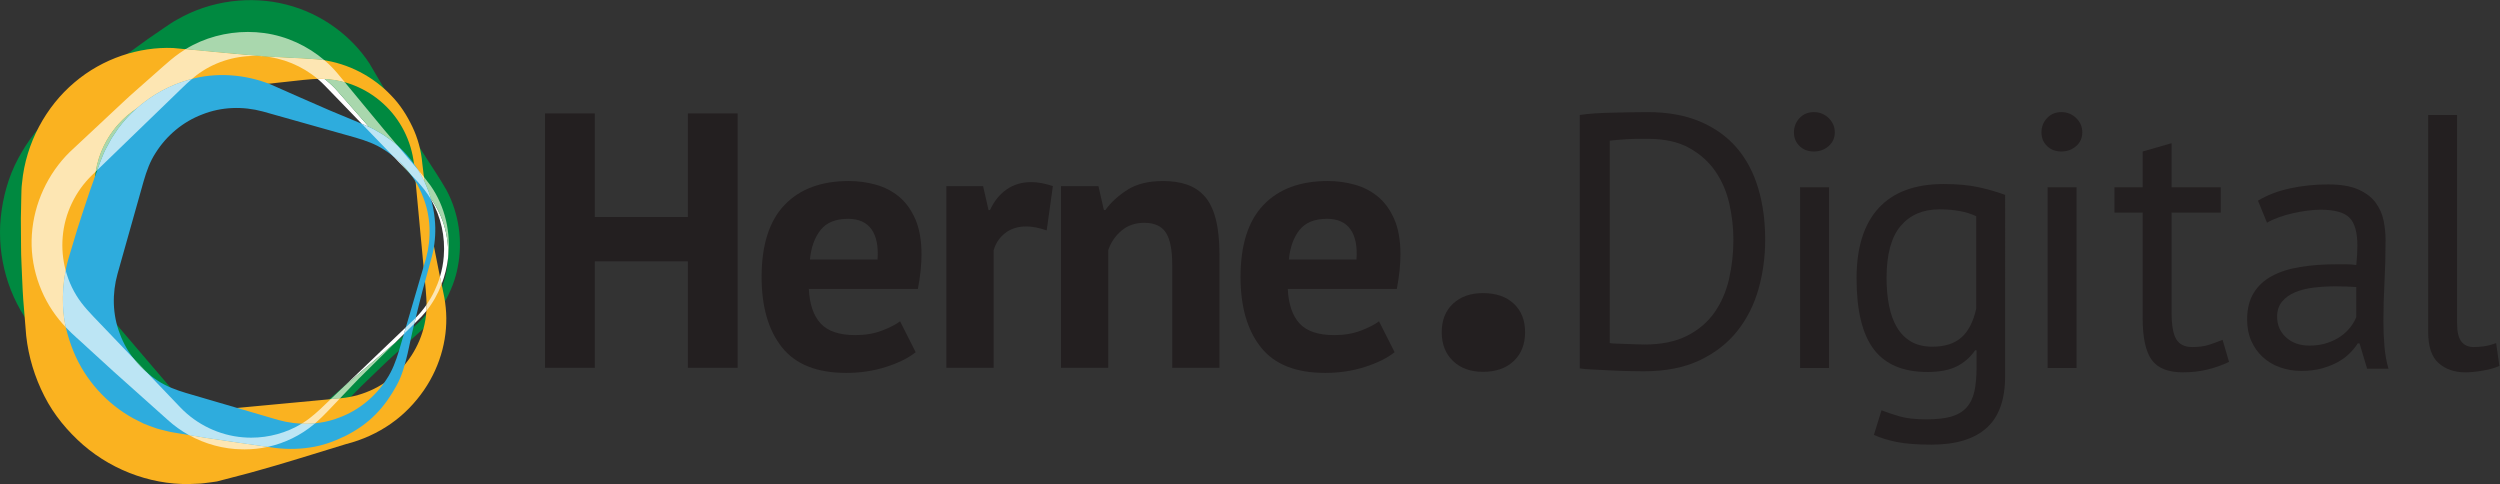 <?xml version="1.0" encoding="UTF-8" standalone="no"?>
<!-- Created with Inkscape (http://www.inkscape.org/) -->

<svg
   version="1.1"
   id="svg1136"
   width="518.4"
   height="100.376"
   viewBox="0 0 518.4 100.376"
   sodipodi:docname="hdg_logo_schwarz.eps"
   xmlns:inkscape="http://www.inkscape.org/namespaces/inkscape"
   xmlns:sodipodi="http://sodipodi.sourceforge.net/DTD/sodipodi-0.dtd"
   xmlns="http://www.w3.org/2000/svg"
   xmlns:svg="http://www.w3.org/2000/svg">
  <rect x="0" y="0" width="518.4" height="100.376" fill="#333333" stroke="none"/>
  <defs
     id="defs1140" />
  <sodipodi:namedview
     id="namedview1138"
     pagecolor="#505050"
     bordercolor="#eeeeee"
     borderopacity="1"
     inkscape:showpageshadow="0"
     inkscape:pageopacity="0"
     inkscape:pagecheckerboard="0"
     inkscape:deskcolor="#505050"
     showgrid="false" />
  <g
     id="g1144"
     inkscape:groupmode="layer"
     inkscape:label="Page 1"
     transform="matrix(1.333,0,0,-1.333,9.0529459e-5,100.376)">
    <g
       id="g1146"
       transform="scale(0.1)">
      <path
         d="m 646.578,247.098 c 27.07,23.882 44.977,57.55 49.402,93.172 4.618,35.519 -3.871,72.71 -24.312,102.035 -9.988,14.312 -23.344,28.183 -35.484,42.34 l -37.086,42.253 -74.164,84.508 c -23.422,26.532 -56.395,44.059 -91.313,48.395 -34.812,4.523 -71.246,-3.797 -99.969,-23.828 -13.898,-9.688 -27.918,-23.133 -42.047,-35.262 l -42.253,-37.086 -84.508,-74.164 c -26.254,-22.629 -44.059,-54.746 -48.84,-89.254 -4.965,-34.379 2.723,-70.75 22.34,-99.754 9.484,-14.047 22.758,-28.246 34.695,-42.531 l 36.516,-42.746 73.031,-85.492 c 23.031,-26.848 55.891,-44.993 91.098,-49.875 35.089,-5.066 72.222,2.797 101.828,22.824 14.465,9.789 28.515,22.969 42.832,34.918 l 42.742,36.515 85.492,73.032 m 7.856,-9.075 -41.856,-37.546 C 598.645,187.941 585.422,174.59 571.809,161.684 558.086,148.906 545.406,134.922 532.164,121.586 518.5,108.352 507.801,94.066 490.855,79.738 458.461,52.082 414.422,35.297 367.695,35.238 321.082,34.656 271.281,51.992 232.48,86.301 202.805,110.18 172.789,133.766 143.387,157.883 128.844,170.078 113.984,182 99.828,194.527 l -21.457,18.602 -5.363,4.652 -1.348,1.168 -1.914,2.028 -3.797,4.097 c -4.926,5.594 -10.293,10.879 -14.66,17.039 -37.98,47.254 -56.441,111.399 -50.043,173.516 3.355,31.012 11.699,62.07 26.672,90.105 14.781,28.047 34.734,53.579 58.418,74.395 l 43.141,36.055 c 14.507,11.871 29.531,23.148 44.273,34.754 14.68,11.671 30.281,22.277 45.379,33.472 7.559,5.582 15.23,11.039 23.09,16.274 l 14.324,9.816 c 6.344,4.129 12.309,8.633 19.062,12.082 52.458,30.305 115.219,37.309 169.594,23.352 54.75,-13.735 101.313,-48.536 129.422,-91.5 19.418,-32.766 38.52,-65.801 58.195,-98.34 10.02,-16.11 19.68,-32.535 30.067,-48.328 10.16,-16.129 20.41,-30.852 31.531,-50.215 20.051,-37.629 25.379,-80.446 17.758,-119.457 -3.5,-19.637 -11.07,-38.141 -20.637,-55.172 -9.57,-17.082 -22.258,-32.317 -37.101,-44.899"
         style="fill:#008940;fill-opacity:1;fill-rule:nonzero;stroke:none"
         id="path1148" />
      <path
         d="m 643.926,498.082 c -3.973,35.766 -21.168,69.641 -47.672,93.648 -26.313,24.11 -61.484,38.481 -97.078,38.61 -17.344,0.055 -36.406,-2.895 -54.965,-4.695 L 388.32,619.594 276.535,607.488 c -34.996,-3.898 -68.109,-20.715 -91.597,-46.648 -23.579,-25.746 -37.633,-60.141 -37.747,-94.949 -0.066,-16.789 2.875,-36.039 4.68,-54.567 l 6.051,-55.89 12.101,-111.786 c 3.368,-34.257 19.258,-67.082 44.555,-90.707 25.082,-23.703 59.027,-38.273 93.824,-38.929 16.797,-0.34 36.098,2.336 54.645,3.867 l 55.973,5.242 111.949,10.488 c 35.035,3.356 68.625,19.688 92.773,45.543 24.238,25.649 39.125,60.375 39.801,95.961 0.324,17.36 -2.359,36.469 -3.887,55.047 l -5.246,55.977 -10.484,111.945 m 12.933,1.305 6.715,-55.824 c 2.266,-18.606 5.699,-37.094 8.492,-55.645 2.614,-18.57 6.946,-36.969 10.352,-55.457 3.066,-18.805 8.824,-35.637 10.973,-58.02 4.347,-42.812 -6.938,-89.222 -33.887,-128.378 C 646.027,126.566 628.961,108.484 608.281,94.082 587.695,79.598 563.758,68.633 538.184,62.176 501.633,51.074 465.137,39.496 428.547,28.785 410.23,23.66 391.961,18.078 373.59,13.496 L 346.063,6.316 339.18,4.52 337.449,4.07 334.609,3.645 328.906,2.852 C 321.266,1.977 313.629,0.578 305.84,0.508 243.422,-3.727 178.156,18.605 129.387,60.867 105.141,82.106 83.777,107.59 68.965,136.938 c -14.945,29.179 -24.691,61.25 -28.207,93.656 l -4.59,56.039 c -1.32,18.699 -1.793,37.488 -2.731,56.226 -1.035,18.731 -0.551,37.614 -0.902,56.414 -0.16,9.399 -0.137,18.821 0.207,28.274 l 0.324,17.637 c 0.301,7.808 0.086,15.511 1.203,23.257 5.805,62.235 37.43,119.141 81.562,156.34 44.18,37.649 101.066,55.742 153.551,53.551 38.023,-3.527 76.094,-7.504 114.082,-10.664 18.965,-1.32 37.988,-3.16 56.902,-3.953 19.071,-1.192 36.953,-1.516 59.481,-3.719 42.711,-5.652 80.894,-26.332 108.425,-55.273 14.075,-14.278 24.801,-31.25 33.231,-48.95 8.473,-17.73 13.625,-36.945 15.355,-56.386"
         style="fill:#fab220;fill-opacity:1;fill-rule:nonzero;stroke:none"
         id="path1150" />
      <path
         d="m 662.723,351.105 c 8.472,31.305 7.461,65.278 -4.618,95.407 -11.402,30.332 -33.238,56.332 -60.48,73.5 -13.59,8.949 -28.711,14.285 -44.48,18.902 l -48.098,13.555 -96.199,27.109 c -30.903,8.356 -64.418,7.36 -94.149,-4.562 -29.937,-11.254 -55.59,-32.809 -72.523,-59.688 -8.844,-13.433 -14.067,-28.258 -18.672,-43.961 L 209.949,423.27 182.84,327.07 c -8.508,-30.41 -7.945,-63.578 3.598,-93.234 10.863,-29.852 32.046,-55.656 58.742,-72.871 13.34,-8.981 28.144,-14.383 43.82,-19.152 l 47.961,-14.036 95.926,-28.07 c 30.801,-8.672 64.441,-8.059 94.492,3.633 30.25,11.012 56.406,32.476 73.851,59.543 9.09,13.488 14.602,28.594 19.387,44.336 l 14.035,47.961 28.071,95.925 m 7.691,-2.21 -13.164,-48.211 c -4.371,-16.075 -8.047,-32.352 -12.102,-48.516 -4.168,-16.137 -7.308,-32.563 -11,-48.836 -3.925,-16.414 -8.515,-34.508 -17.39,-50.277 C 608.047,137.191 597.582,121.77 584.305,108.453 571.16,95 555.336,83.984 538.074,75.258 520.785,66.688 501.934,59.645 481.941,56.863 c -19.921,-3.031 -40.664,-2.898 -61.253,0.375 -33.262,4.875 -66.653,9.305 -99.809,14.543 l -49.629,8.234 c -2.156,0.383 -3.934,0.594 -6.402,1.117 l -8.348,2.031 c -5.539,1.496 -11.258,2.582 -16.652,4.707 -5.453,1.949 -10.977,3.875 -16.348,6.156 l -15.687,7.907 c -41.254,22.492 -75.309,59.757 -93.512,104.425 -8.977,22.27 -15.445,46.118 -16.282,70.532 -1.109,24.336 1.578,48.851 7.973,72.25 l 14.422,47.851 c 4.934,15.914 10.371,31.684 15.531,47.531 5.102,15.868 11.106,31.473 16.614,47.223 l 2.207,6.121 3.191,8.289 c 2.328,5.453 4.277,10.996 7.219,16.168 2.765,5.235 5.539,10.442 8.441,15.535 l 9.828,14.649 c 27.809,37.957 67.93,64.64 110.657,76.59 42.882,12.285 88.461,8.047 126.839,-7.403 30.786,-13.496 61.454,-27.414 92.336,-40.566 l 46.446,-19.32 c 3.722,-1.493 7.922,-3.364 12.218,-5.383 4.176,-2.055 8.493,-3.641 12.403,-6.176 l 11.851,-6.984 11.192,-7.832 c 58.629,-43.735 82.633,-120.856 63.027,-186.539"
         style="fill:#2eacdd;fill-opacity:1;fill-rule:nonzero;stroke:none"
         id="path1152" />
      <path
         d="m 380.898,53.961 c -1.531,0 -3.062,0.024 -4.597,0.066 -28.281,0.363 -56.973,8.035 -82.571,22.258 l 27.149,-4.504 c 31.769,-5.02 63.75,-9.293 95.633,-13.93 -11.614,-2.551 -23.563,-3.891 -35.614,-3.891"
         style="fill:#fde6b3;fill-opacity:1;fill-rule:nonzero;stroke:none"
         id="path1154" />
      <path
         d="m 535.527,152.23 27.621,26.426 68.207,65.258 -3.082,-10.523 -14.199,-14.063 -52.988,-45.262 -25.559,-21.836"
         style="fill:#ffffff;fill-opacity:1;fill-rule:nonzero;stroke:none"
         id="path1156" />
      <path
         d="m 514.402,132.059 c 2.696,2.597 5.399,5.187 8.125,7.734 l 13,12.437 25.559,21.836 52.988,45.262 -46.121,-45.668 C 554.516,160.711 541.98,146.816 528.965,133.422 l -14.563,-1.363"
         style="fill:#a9d7ad;fill-opacity:1;fill-rule:nonzero;stroke:none"
         id="path1158" />
      <path
         d="m 475.379,93.805 c -2.043,0 -4.094,0.039 -6.137,0.121 4.164,2.535 8.199,5.285 12.086,8.246 11.578,8.855 22.266,19.465 33.074,29.887 l 14.563,1.363 c -0.051,-0.055 -0.102,-0.106 -0.152,-0.16 -12.649,-12.875 -24.083,-26.231 -38.61,-38.731 -4.926,-0.488 -9.875,-0.727 -14.824,-0.727"
         style="fill:#fde6b3;fill-opacity:1;fill-rule:nonzero;stroke:none"
         id="path1160" />
      <path
         d="m 229.477,172.613 c -7.973,6.766 -15.25,14.364 -21.645,22.625 l 21.645,-22.625"
         style="fill:#a9d7ad;fill-opacity:1;fill-rule:nonzero;stroke:none"
         id="path1162" />
      <path
         d="m 574.074,555.414 c -0.711,0.328 -1.426,0.664 -2.133,1.012 -3.222,1.515 -6.39,2.945 -9.343,4.195 l -57.426,59.356 c -3.52,3.621 -7.219,7.058 -11.078,10.296 1.547,0.043 3.086,0.067 4.609,0.067 0.156,0 0.317,0 0.473,0 1.898,-0.008 3.797,-0.055 5.691,-0.141 7.246,-5.605 13.981,-11.894 20.067,-18.793 l 49.14,-55.992"
         style="fill:#ffffff;fill-opacity:1;fill-rule:nonzero;stroke:none"
         id="path1164" />
      <path
         d="m 148.793,486 c 4.312,27.691 17.133,54.078 36.145,74.84 8.093,8.937 17.335,16.793 27.402,23.41 -10.61,-9.445 -20.336,-20.059 -28.895,-31.742 l -9.828,-14.649 c -2.902,-5.093 -5.676,-10.3 -8.441,-15.535 -2.942,-5.172 -4.891,-10.715 -7.219,-16.168 l -3.191,-8.289 -2.207,-6.121 c -0.371,-1.062 -0.743,-2.125 -1.118,-3.183 L 148.793,486 m 469.816,40.289 c -3.586,3.188 -7.328,6.242 -11.222,9.145 l -11.192,7.832 -11.851,6.984 c -3.246,2.105 -6.774,3.555 -10.27,5.164 l -49.14,55.992 c -6.086,6.899 -12.821,13.188 -20.067,18.793 10.668,-0.492 21.262,-2.246 31.547,-5.14 l 60.367,-72.969 21.828,-25.801 m -113.918,133 c -1.605,0.258 -3.222,0.492 -4.843,0.707 -22.528,2.203 -40.41,2.527 -59.481,3.719 -18.914,0.793 -37.937,2.633 -56.902,3.953 -31.57,2.625 -63.199,5.816 -94.809,8.844 29.36,18.004 63.528,26.801 96.996,26.801 8.547,0 17.043,-0.575 25.411,-1.715 35.015,-4.793 67.722,-20.141 93.628,-42.309"
         style="fill:#a9d7ad;fill-opacity:1;fill-rule:nonzero;stroke:none"
         id="path1166" />
      <path
         d="m 102.406,243.82 c -3.394,3.59 -6.89,7.528 -10.531,11.957 -29.625,36.414 -45.699,84.844 -42.289,132.657 3.168,47.746 24.602,94.554 59.125,128.289 l 82.137,76.793 c 13.578,12.914 27.965,24.988 41.91,37.523 l 21.07,18.641 c 6.188,5.511 16.328,14.304 25.602,20.758 3.015,2.128 6.093,4.156 9.226,6.074 31.61,-3.028 63.239,-6.219 94.809,-8.844 18.965,-1.32 37.988,-3.16 56.902,-3.953 19.071,-1.192 36.953,-1.516 59.481,-3.719 1.621,-0.215 3.238,-0.449 4.843,-0.707 7.317,-6.262 14.086,-13.062 20.215,-20.324 l 11.508,-13.906 c -10.285,2.894 -20.879,4.648 -31.547,5.14 -1.894,0.086 -3.793,0.133 -5.691,0.141 -0.156,0 -0.317,0 -0.473,0 -1.523,0 -3.062,-0.024 -4.609,-0.067 -24.149,20.278 -54.547,32.907 -85.965,35.274 -4.024,0.324 -8.063,0.488 -12.102,0.488 -32.429,0 -64.902,-10.472 -90.609,-30.293 -2.223,-1.719 -4.418,-3.512 -6.594,-5.359 -1.574,-0.406 -3.152,-0.832 -4.722,-1.285 -29.575,-8.27 -57.907,-23.606 -81.762,-44.848 -10.067,-6.617 -19.309,-14.473 -27.402,-23.41 C 165.926,540.078 153.105,513.691 148.793,486 l -5.453,-5.273 c -26.176,-25.196 -42.856,-59.918 -45.797,-96.196 -1.512,-17.394 0.062,-35.09 4.566,-52 -3.562,-18.265 -4.937,-37.008 -4.09,-55.64 0.383,-11.172 1.945,-22.231 4.386,-33.071"
         style="fill:#fde6b3;fill-opacity:1;fill-rule:nonzero;stroke:none"
         id="path1168" />
      <path
         d="m 644.445,249.402 c 0.231,0.922 0.465,1.844 0.703,2.766 0.551,2.195 1.094,4.395 1.633,6.598 6.18,6.281 11.793,13.093 16.785,20.332 0.008,-1.34 0,-2.664 -0.023,-3.985 -0.039,-1.929 -0.117,-3.859 -0.234,-5.785 -4.7,-5.883 -9.856,-11.422 -15.454,-16.547 l -3.41,-3.379 m 42.457,61.321 c -0.879,3.859 -1.754,7.675 -2.558,11.515 3.14,10.403 5.176,21.133 5.992,31.985 2.469,30.39 -4.371,61.562 -19.602,87.949 -0.222,0.805 -0.453,1.609 -0.687,2.414 0.551,-0.762 1.09,-1.52 1.621,-2.281 18.25,-26.18 26.973,-58.633 25.344,-90.571 -1.657,-14.066 -5.047,-27.886 -10.11,-41.011"
         style="fill:#ffffff;fill-opacity:1;fill-rule:nonzero;stroke:none"
         id="path1170" />
      <path
         d="m 697.012,351.734 c 1.629,31.938 -7.094,64.391 -25.344,90.571 -0.531,0.761 -1.07,1.519 -1.621,2.281 -2.555,8.723 -5.785,17.289 -9.672,25.578 l -0.918,7.633 c 3.379,-4.207 6.734,-8.547 10.055,-13.106 23.402,-33.269 32.086,-74.062 27.5,-112.957"
         style="fill:#a9d7ad;fill-opacity:1;fill-rule:nonzero;stroke:none"
         id="path1172" />
      <path
         d="m 663.309,269.328 c 0.117,1.926 0.195,3.856 0.234,5.785 0.023,1.321 0.031,2.645 0.023,3.985 9.11,13.203 16.149,27.808 20.778,43.14 0.804,-3.84 1.679,-7.656 2.558,-11.515 -5.746,-14.914 -13.644,-28.926 -23.593,-41.395 m -2.934,200.836 c -3.094,6.598 -6.602,13.024 -10.52,19.231 3.208,-3.79 6.415,-7.633 9.602,-11.598 l 0.918,-7.633"
         style="fill:#fde6b3;fill-opacity:1;fill-rule:nonzero;stroke:none"
         id="path1174" />
      <path
         d="m 636.629,484.125 c -4.746,4.867 -9.535,9.715 -14.191,14.641 l -11.196,11.574 c 3.504,-2.789 6.887,-5.738 10.133,-8.824 l 14.809,-16.871 c 0.144,-0.172 0.296,-0.348 0.445,-0.52"
         style="fill:#ffffff;fill-opacity:1;fill-rule:nonzero;stroke:none"
         id="path1176" />
      <path
         d="m 638.57,482.129 c -0.644,0.664 -1.293,1.332 -1.941,1.996 -0.149,0.172 -0.301,0.348 -0.445,0.52 l -14.809,16.871 c 6.266,-5.957 12.031,-12.45 17.195,-19.387"
         style="fill:#a9d7ad;fill-opacity:1;fill-rule:nonzero;stroke:none"
         id="path1178" />
      <path
         d="m 416.512,57.852 c -31.883,4.637 -63.864,8.91 -95.633,13.93 L 293.73,76.285 C 282.043,82.777 271,90.637 260.938,99.789 l -84.071,75.141 -41.582,38.004 c -10.742,10.238 -21.195,18.523 -32.879,30.886 -2.441,10.84 -4.004,21.899 -4.386,33.071 -0.848,18.632 0.527,37.375 4.09,55.64 4.86,-18.25 13.129,-35.586 24.614,-50.652 10.929,-14.301 24.769,-27.434 37.523,-41.082 l 38.863,-40.621 4.723,-4.938 c 6.395,-8.261 13.672,-15.859 21.645,-22.625 l 51.359,-53.679 c 25.379,-26.415 60.414,-43.223 96.988,-46.188 4.321,-0.375 8.664,-0.562 13.008,-0.562 27.43,0 54.934,7.449 78.41,21.742 2.043,-0.082 4.094,-0.121 6.137,-0.121 4.949,0 9.898,0.238 14.824,0.727 -0.637,-0.547 -1.277,-1.094 -1.926,-1.637 C 467.945,75.883 443.105,63.691 416.512,57.852 m 211.761,175.539 3.082,10.523 13.036,12.469 c 0.804,0.785 1.605,1.582 2.39,2.383 -0.539,-2.203 -1.082,-4.403 -1.633,-6.598 -0.238,-0.922 -0.472,-1.844 -0.703,-2.766 l -16.172,-16.011 m 42.461,208.781 c -3.129,5.422 -6.617,10.641 -10.449,15.613 -6.551,8.465 -14.043,16.442 -21.715,24.344 -5.164,6.937 -10.929,13.43 -17.195,19.387 -3.246,3.086 -6.629,6.035 -10.133,8.824 l -27.89,28.832 -20.754,21.449 c 2.953,-1.25 6.121,-2.68 9.343,-4.195 0.707,-0.348 1.422,-0.684 2.133,-1.012 3.496,-1.609 7.024,-3.059 10.27,-5.164 l 11.851,-6.984 11.192,-7.832 c 3.894,-2.903 7.636,-5.957 11.222,-9.145 l 14.559,-17.203 c 5.508,-6.641 11.102,-13.082 16.687,-19.691 3.918,-6.207 7.426,-12.633 10.52,-19.231 3.887,-8.289 7.117,-16.855 9.672,-25.578 0.234,-0.805 0.465,-1.609 0.687,-2.414 m -519.293,46.391 c 0.375,1.058 0.747,2.121 1.118,3.183 l 2.207,6.121 3.191,8.289 c 2.328,5.453 4.277,10.996 7.219,16.168 2.765,5.235 5.539,10.442 8.441,15.535 l 9.828,14.649 c 8.559,11.683 18.285,22.297 28.895,31.742 23.855,21.242 52.187,36.578 81.762,44.848 1.57,0.453 3.148,0.879 4.722,1.285 -11.73,-9.973 -22.816,-21.563 -34.273,-32.391 l -40.403,-39.086 -72.707,-70.343"
         style="fill:#bce5f4;fill-opacity:1;fill-rule:nonzero;stroke:none"
         id="path1180" />
      <g
         id="g1221">
        <path
           d="M 1070.02,346.48 H 925.277 V 180.82 h -77.453 v 395.762 h 77.453 V 415.449 h 144.743 v 161.133 h 77.45 V 180.82 h -77.45 v 165.66"
           style="fill:#231f20;fill-opacity:1;fill-rule:nonzero;stroke:none"
           id="path1182" />
        <path
           d="m 1319.29,412.625 c -19.23,0 -33.45,-5.742 -42.68,-17.25 -9.25,-11.504 -14.8,-26.855 -16.69,-46.066 h 105.16 c 1.5,20.339 -1.6,35.976 -9.32,46.929 -7.73,10.91 -19.89,16.387 -36.47,16.387 z m 105.15,-207.488 c -11.3,-9.055 -26.66,-16.672 -46.07,-22.903 -19.42,-6.226 -40.06,-9.32 -61.91,-9.32 -45.61,0 -78.96,13.274 -100.07,39.844 -21.11,26.59 -31.66,63.051 -31.66,109.406 0,49.758 11.88,87.059 35.62,111.949 23.75,24.867 57.1,37.301 100.07,37.301 14.31,0 28.27,-1.879 41.83,-5.652 13.57,-3.754 25.63,-9.985 36.19,-18.641 10.54,-8.68 19.02,-20.363 25.44,-35.07 6.4,-14.688 9.62,-32.973 9.62,-54.836 0,-7.906 -0.49,-16.387 -1.42,-25.442 -0.95,-9.035 -2.36,-18.464 -4.24,-28.269 h -169.61 c 1.13,-23.742 7.25,-41.652 18.38,-53.711 11.11,-12.059 29.11,-18.086 53.98,-18.086 15.45,0 29.31,2.34 41.56,7.066 12.24,4.704 21.57,9.516 27.99,14.422 l 24.3,-48.058"
           style="fill:#231f20;fill-opacity:1;fill-rule:nonzero;stroke:none"
           id="path1184" />
        <path
           d="m 1628.23,394.535 c -11.7,4.133 -22.26,6.207 -31.67,6.207 -13.2,0 -24.22,-3.488 -33.08,-10.445 -8.85,-6.981 -14.79,-15.922 -17.81,-26.856 V 180.82 h -73.5 v 282.688 h 57.12 l 8.48,-37.324 h 2.25 c 6.4,13.957 15.07,24.691 26.01,32.246 10.93,7.527 23.75,11.304 38.44,11.304 9.8,0 20.93,-2.074 33.36,-6.226 l -9.6,-68.973"
           style="fill:#231f20;fill-opacity:1;fill-rule:nonzero;stroke:none"
           id="path1186" />
        <path
           d="m 1823.5,180.82 v 160.559 c 0,22.988 -3.31,39.574 -9.89,49.758 -6.6,10.179 -17.81,15.261 -33.65,15.261 -13.94,0 -25.71,-4.043 -35.33,-12.148 -9.61,-8.105 -16.49,-18.199 -20.64,-30.258 V 180.82 h -73.5 v 282.688 h 58.24 l 8.48,-37.324 h 2.26 c 8.67,12.058 20.16,22.617 34.49,31.671 14.32,9.055 32.79,13.559 55.41,13.559 13.93,0 26.37,-1.879 37.31,-5.652 10.92,-3.754 20.15,-9.985 27.71,-18.641 7.53,-8.68 13.18,-20.449 16.96,-35.336 3.75,-14.906 5.65,-33.281 5.65,-55.125 V 180.82 h -73.5"
           style="fill:#231f20;fill-opacity:1;fill-rule:nonzero;stroke:none"
           id="path1188" />
        <path
           d="m 2064.3,412.625 c -19.22,0 -33.44,-5.742 -42.68,-17.25 -9.24,-11.504 -14.79,-26.855 -16.68,-46.066 h 105.16 c 1.5,20.339 -1.6,35.976 -9.32,46.929 -7.73,10.91 -19.89,16.387 -36.48,16.387 z m 105.16,-207.488 c -11.31,-9.055 -26.67,-16.672 -46.07,-22.903 -19.42,-6.226 -40.06,-9.32 -61.91,-9.32 -45.61,0 -78.97,13.274 -100.07,39.844 -21.11,26.59 -31.66,63.051 -31.66,109.406 0,49.758 11.87,87.059 35.61,111.949 23.76,24.867 57.1,37.301 100.08,37.301 14.31,0 28.27,-1.879 41.83,-5.652 13.57,-3.754 25.63,-9.985 36.19,-18.641 10.54,-8.68 19.02,-20.363 25.44,-35.07 6.4,-14.688 9.62,-32.973 9.62,-54.836 0,-7.906 -0.49,-16.387 -1.42,-25.442 -0.95,-9.035 -2.36,-18.464 -4.24,-28.269 h -169.61 c 1.13,-23.742 7.24,-41.652 18.37,-53.711 11.11,-12.059 29.11,-18.086 53.99,-18.086 15.45,0 29.31,2.34 41.55,7.066 12.25,4.704 21.58,9.516 28,14.422 l 24.3,-48.058"
           style="fill:#231f20;fill-opacity:1;fill-rule:nonzero;stroke:none"
           id="path1190" />
        <path
           d="m 2242.73,236.254 c 0,18.668 5.87,33.461 17.62,44.402 11.72,10.946 27.21,16.414 46.41,16.414 20.28,0 36.29,-5.468 48.03,-16.414 11.74,-10.941 17.62,-25.734 17.62,-44.402 0,-18.695 -5.88,-33.645 -17.62,-44.836 -11.74,-11.195 -27.75,-16.824 -48.03,-16.824 -19.2,0 -34.69,5.629 -46.41,16.824 -11.75,11.191 -17.62,26.141 -17.62,44.836"
           style="fill:#231f20;fill-opacity:1;fill-rule:nonzero;stroke:none"
           id="path1192" />
        <path
           d="m 2563.74,537.027 c -4.87,0 -10.23,0 -16.04,0 -5.81,0 -11.51,-0.226 -17.14,-0.593 -5.62,-0.368 -10.77,-0.731 -15.46,-1.098 -4.69,-0.41 -8.35,-0.777 -10.96,-1.145 V 219.328 c 1.88,-0.367 5.42,-0.687 10.68,-0.871 5.24,-0.184 10.69,-0.367 16.29,-0.551 5.63,-0.179 11.05,-0.363 16.32,-0.547 5.24,-0.183 8.81,-0.273 10.68,-0.273 26.24,0 48.25,4.484 66.08,13.496 17.8,8.969 32.05,21.051 42.74,36.242 10.66,15.192 18.25,32.625 22.76,52.301 4.48,19.68 6.75,39.992 6.75,60.996 0,18.399 -2.06,36.836 -6.2,55.414 -4.12,18.535 -11.23,35.328 -21.35,50.289 -10.13,15.008 -23.72,27.274 -40.77,36.836 -17.07,9.567 -38.53,14.367 -64.38,14.367 z m -106.27,37.114 c 7.11,1.097 15.07,1.964 23.88,2.515 8.81,0.547 18.01,0.914 27.57,1.098 9.54,0.23 18.92,0.41 28.1,0.594 9.19,0.183 17.73,0.277 25.6,0.277 31.48,0 58.75,-4.898 81.79,-14.645 23.06,-9.746 42.08,-23.335 57.09,-40.722 14.98,-17.438 26.15,-38.348 33.45,-62.738 7.32,-24.344 10.96,-51.157 10.96,-80.399 0,-26.629 -3.46,-52.211 -10.39,-76.734 -6.96,-24.574 -17.92,-46.309 -32.9,-65.207 -14.99,-18.946 -34.48,-34.137 -58.48,-45.575 -24,-11.441 -53.04,-17.16 -87.15,-17.16 -5.99,0 -13.77,0.137 -23.34,0.321 -9.56,0.179 -19.4,0.547 -29.51,1.097 -10.14,0.547 -19.49,1.051 -28.12,1.418 -8.62,0.367 -14.8,0.914 -18.55,1.692 v 394.168"
           style="fill:#231f20;fill-opacity:1;fill-rule:nonzero;stroke:none"
           id="path1194" />
        <path
           d="m 2800.22,461.664 h 44.98 V 180.523 h -44.98 z m -9.57,85.477 c 0,8.601 2.91,16.015 8.72,22.195 5.81,6.176 13.23,9.289 22.22,9.289 8.99,0 16.68,-3.113 23.06,-9.289 6.36,-6.18 9.54,-13.594 9.54,-22.195 0,-8.649 -3.18,-15.739 -9.54,-21.368 -6.38,-5.628 -14.07,-8.421 -23.06,-8.421 -8.99,0 -16.41,2.793 -22.22,8.421 -5.81,5.629 -8.72,12.719 -8.72,21.368"
           style="fill:#231f20;fill-opacity:1;fill-rule:nonzero;stroke:none"
           id="path1196" />
        <path
           d="m 3006.12,213.699 c 19.13,0 34.12,4.758 44.98,14.321 10.87,9.562 18.56,24.484 23.07,44.707 v 143.957 c -15.01,7.093 -34.12,10.664 -57.36,10.664 -25.49,0 -45.56,-8.606 -60.18,-25.856 -14.59,-17.25 -21.91,-44.25 -21.91,-80.945 0,-15.742 1.3,-30.203 3.93,-43.289 2.61,-13.133 6.75,-24.391 12.38,-33.77 5.6,-9.383 12.93,-16.656 21.92,-21.918 8.99,-5.261 20.04,-7.871 33.17,-7.871 z m 113.03,-46.125 c 0,-36.332 -9.66,-63.148 -28.97,-80.398 -19.31,-17.25 -47.89,-25.855 -85.75,-25.855 -22.49,0 -40.57,1.422 -54.25,4.211 -13.68,2.836 -25.39,6.453 -35.14,10.984 l 11.81,38.207 c 8.62,-3.34 18.16,-6.543 28.66,-9.563 10.51,-2.976 24.19,-4.484 41.05,-4.484 15.76,0 28.6,1.418 38.53,4.207 9.93,2.84 17.89,7.508 23.88,14.051 6,6.586 10.14,15.007 12.38,25.304 2.24,10.34 3.36,22.602 3.36,36.832 v 27 h -2.24 c -7.5,-10.89 -17.07,-19.218 -28.67,-25.031 -11.62,-5.809 -26.81,-8.691 -45.55,-8.691 -37.86,0 -65.68,11.804 -83.48,35.414 -17.83,23.613 -26.73,60.355 -26.73,110.187 0,48 11.44,84.473 34.3,109.364 22.88,24.941 56.6,37.429 101.22,37.429 21.37,0 39.65,-1.691 54.82,-5.078 15.19,-3.387 28.76,-7.32 40.77,-11.805 V 167.574"
           style="fill:#231f20;fill-opacity:1;fill-rule:nonzero;stroke:none"
           id="path1198" />
        <path
           d="m 3185.24,461.664 h 44.98 V 180.523 h -44.98 z m -9.56,85.477 c 0,8.601 2.9,16.015 8.72,22.195 5.81,6.176 13.22,9.289 22.21,9.289 8.99,0 16.68,-3.113 23.06,-9.289 6.36,-6.18 9.54,-13.594 9.54,-22.195 0,-8.649 -3.18,-15.739 -9.54,-21.368 -6.38,-5.628 -14.07,-8.421 -23.06,-8.421 -8.99,0 -16.4,2.793 -22.21,8.421 -5.82,5.629 -8.72,12.719 -8.72,21.368"
           style="fill:#231f20;fill-opacity:1;fill-rule:nonzero;stroke:none"
           id="path1200" />
        <path
           d="m 3289.25,461.664 h 43.86 v 55.688 l 44.98,12.906 v -68.594 h 76.49 v -39.351 h -76.49 V 266.551 c 0,-19.496 2.45,-33.27 7.32,-41.321 4.88,-8.054 13.11,-12.082 24.74,-12.082 9.74,0 18,1.008 24.75,3.067 6.73,2.058 14.23,4.805 22.49,8.144 l 10.11,-34.273 c -10.11,-4.895 -21.18,-8.832 -33.17,-11.805 -12.01,-3.019 -24.94,-4.484 -38.8,-4.484 -22.86,0 -38.99,6.453 -48.35,19.355 -9.38,12.95 -14.07,34.594 -14.07,64.977 v 164.184 h -43.86 v 39.351"
           style="fill:#231f20;fill-opacity:1;fill-rule:nonzero;stroke:none"
           id="path1202" />
        <path
           d="m 3592.33,215.391 c 10.48,0 19.86,1.418 28.1,4.211 8.26,2.793 15.38,6.359 21.37,10.66 5.99,4.347 10.96,9.105 14.89,14.371 3.96,5.215 6.84,10.293 8.72,15.191 v 46.672 c -5.24,0.367 -10.59,0.641 -16.01,0.824 -5.45,0.184 -10.78,0.274 -16.02,0.274 -11.62,0 -22.97,-0.641 -34.02,-1.965 -11.08,-1.328 -20.82,-3.754 -29.24,-7.324 -8.44,-3.567 -15.19,-8.418 -20.25,-14.598 -5.06,-6.176 -7.6,-13.953 -7.6,-23.336 0,-13.133 4.69,-23.887 14.08,-32.351 9.35,-8.418 21.36,-12.629 35.98,-12.629 z m -79.84,225.453 c 14.23,8.648 30.81,15.008 49.76,19.129 18.92,4.117 38.69,6.175 59.3,6.175 19.49,0 35.14,-2.609 46.97,-7.871 11.81,-5.261 20.8,-12.078 26.98,-20.5 6.2,-8.464 10.32,-17.707 12.38,-27.82 2.05,-10.156 3.08,-20.269 3.08,-30.383 0,-22.515 -0.57,-44.433 -1.69,-65.801 -1.12,-21.371 -1.67,-41.593 -1.67,-60.722 0,-13.863 0.55,-26.996 1.67,-39.352 1.12,-12.355 3.18,-23.797 6.2,-34.32 h -33.17 l -11.81,39.398 h -2.81 c -3.39,-5.261 -7.6,-10.433 -12.66,-15.464 -5.05,-5.083 -11.16,-9.567 -18.28,-13.5 -7.11,-3.934 -15.37,-7.231 -24.73,-9.84 -9.38,-2.653 -20.06,-3.934 -32.05,-3.934 -12.02,0 -23.16,1.875 -33.45,5.629 -10.32,3.707 -19.22,9.059 -26.73,16.016 -7.5,6.91 -13.4,15.238 -17.7,25.031 -4.31,9.746 -6.48,20.773 -6.48,33.172 0,16.472 3.39,30.246 10.14,41.32 6.75,11.027 16.19,19.859 28.39,26.402 12.17,6.59 26.79,11.258 43.86,14.051 17.04,2.836 35.87,4.254 56.51,4.254 5.24,0 10.39,0 15.47,0 5.05,0 10.2,-0.414 15.44,-1.144 1.14,11.257 1.69,21.371 1.69,30.382 0,20.594 -4.11,35.051 -12.37,43.289 -8.24,8.239 -23.25,12.356 -44.98,12.356 -6.36,0 -13.21,-0.457 -20.53,-1.465 -7.3,-0.961 -14.8,-2.289 -22.49,-4.027 -7.68,-1.739 -14.98,-3.844 -21.92,-6.36 -6.93,-2.515 -13.04,-5.308 -18.28,-8.375 l -14.04,34.274"
           style="fill:#231f20;fill-opacity:1;fill-rule:nonzero;stroke:none"
           id="path1204" />
        <path
           d="m 3822.22,249.664 c 0,-13.086 2.24,-22.469 6.75,-28.094 4.48,-5.629 10.87,-8.422 19.1,-8.422 4.87,0 10.11,0.368 15.74,1.098 5.63,0.777 11.99,2.426 19.13,5.082 L 3888,183.91 c -6,-3.019 -14.35,-5.445 -25.03,-7.32 -10.69,-1.879 -19.95,-2.793 -27.83,-2.793 -16.86,0 -30.74,4.758 -41.61,14.32 -10.87,9.567 -16.29,25.766 -16.29,48.645 v 337.379 h 44.98 V 249.664"
           style="fill:#231f20;fill-opacity:1;fill-rule:nonzero;stroke:none"
           id="path1206" />
      </g>
    </g>
  </g>
</svg>
